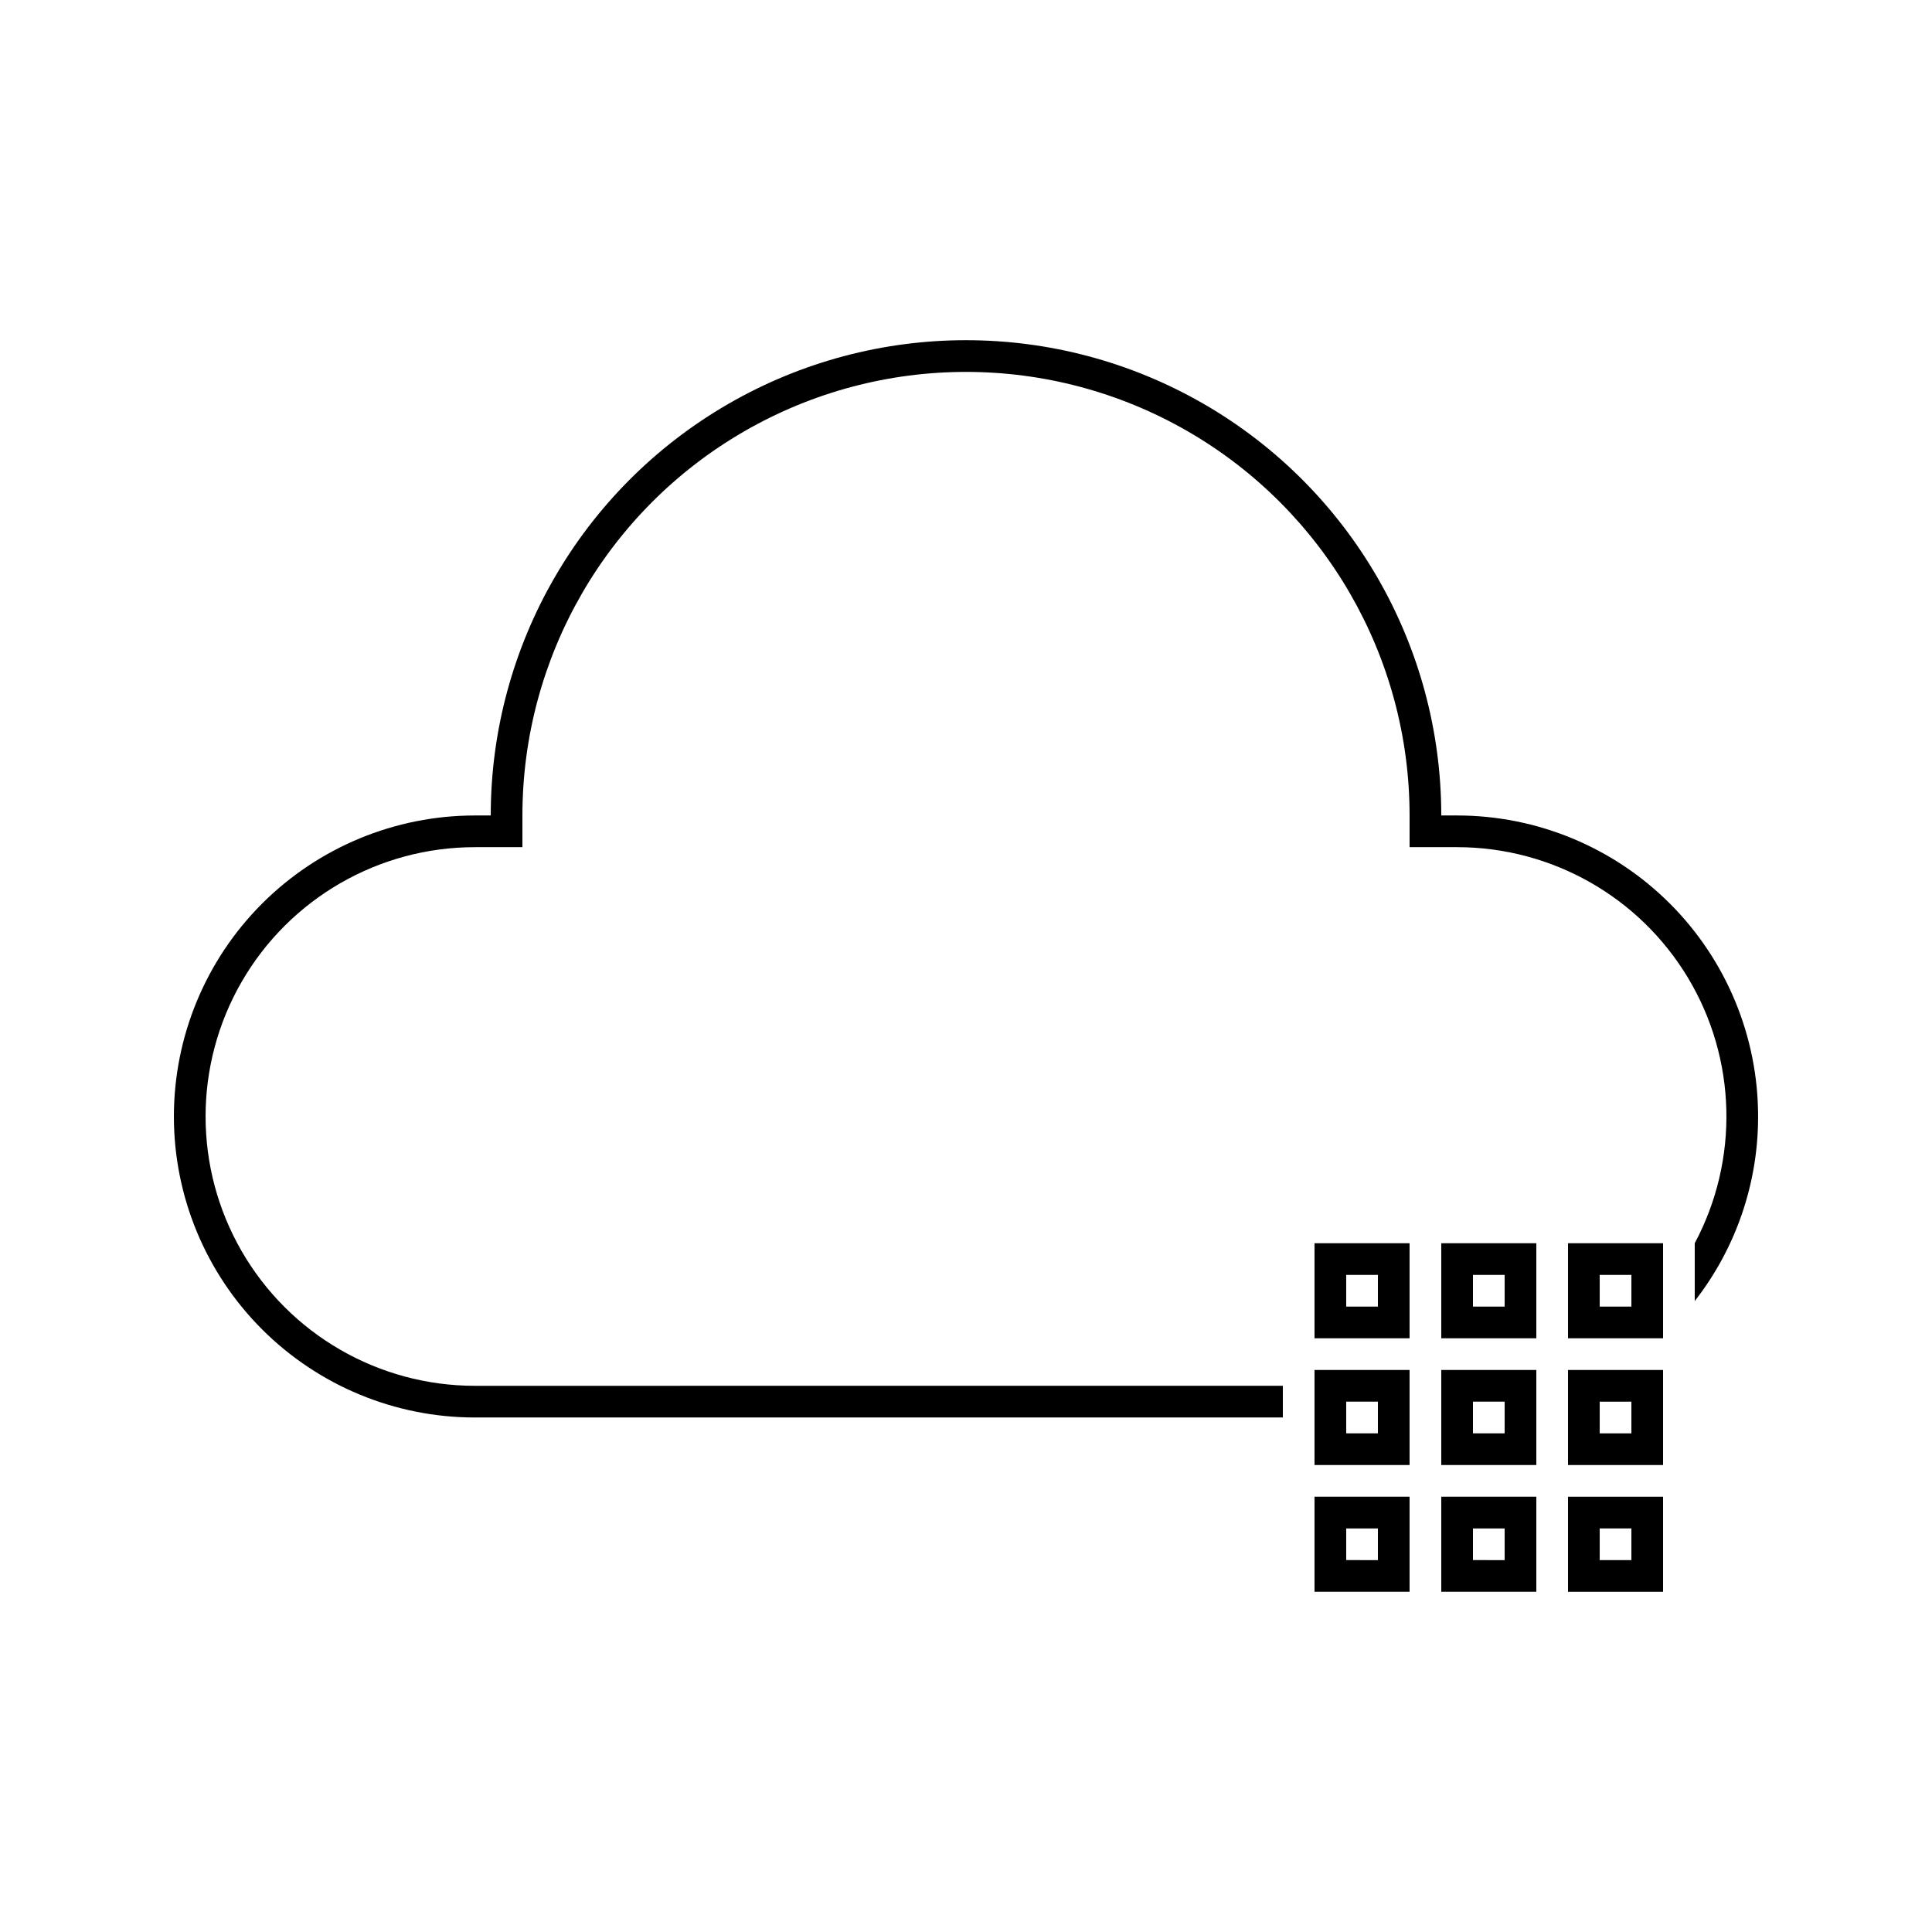 <?xml version="1.0" encoding="UTF-8"?>
<!-- Uploaded to: SVG Repo, www.svgrepo.com, Generator: SVG Repo Mixer Tools -->
<svg fill="#000000" width="800px" height="800px" version="1.1" viewBox="144 144 512 512" xmlns="http://www.w3.org/2000/svg">
 <g>
  <path d="m492.36 498.66h25.191v-25.191l-25.191 0.004zm8.398-16.793h8.398v8.398h-8.398z"/>
  <path d="m525.95 498.66h25.191v-25.191l-25.191 0.004zm8.398-16.793h8.398v8.398h-8.398z"/>
  <path d="m559.54 498.66h25.191v-25.191l-25.191 0.004zm8.398-16.793h8.398v8.398h-8.398z"/>
  <path d="m492.36 532.25h25.191v-25.191h-25.191zm8.398-16.793h8.398v8.398l-8.398-0.004z"/>
  <path d="m525.95 532.25h25.191v-25.191h-25.191zm8.398-16.793h8.398v8.398l-8.398-0.004z"/>
  <path d="m559.54 532.25h25.191v-25.191h-25.191zm8.398-16.793h8.398v8.398h-8.398z"/>
  <path d="m492.36 565.84h25.191v-25.191h-25.191zm8.398-16.793h8.398v8.398l-8.398-0.004z"/>
  <path d="m525.95 565.84h25.191v-25.191h-25.191zm8.398-16.793h8.398v8.398l-8.398-0.004z"/>
  <path d="m530.15 360.11h-4.199c0-45-24.004-86.578-62.973-109.08-38.973-22.5-86.984-22.5-125.95 0-38.973 22.5-62.977 64.078-62.977 109.08h-4.199c-21.156 0-41.445 8.406-56.406 23.363-14.961 14.961-23.363 35.25-23.363 56.406s8.402 41.445 23.363 56.406c14.961 14.961 35.25 23.363 56.406 23.363h214.12v-8.398l-214.12 0.004c-25.5 0-49.062-13.605-61.812-35.688-12.746-22.082-12.746-49.289 0-71.375 12.75-22.082 36.312-35.684 61.812-35.684h12.594v-8.398c0-42 22.406-80.805 58.781-101.8 36.371-21 81.184-21 117.55 0s58.777 59.805 58.777 101.8v8.398h12.594c25.07 0 48.305 13.152 61.203 34.652 12.898 21.496 13.57 48.184 1.773 70.309v15.324c10.887-13.949 16.797-31.137 16.793-48.828 0.023-21.172-8.371-41.484-23.332-56.461-14.965-14.977-35.266-23.395-56.438-23.395z"/>
  <path d="m559.54 565.84h25.191v-25.191h-25.191zm8.398-16.793h8.398v8.398h-8.398z"/>
 </g>
</svg>